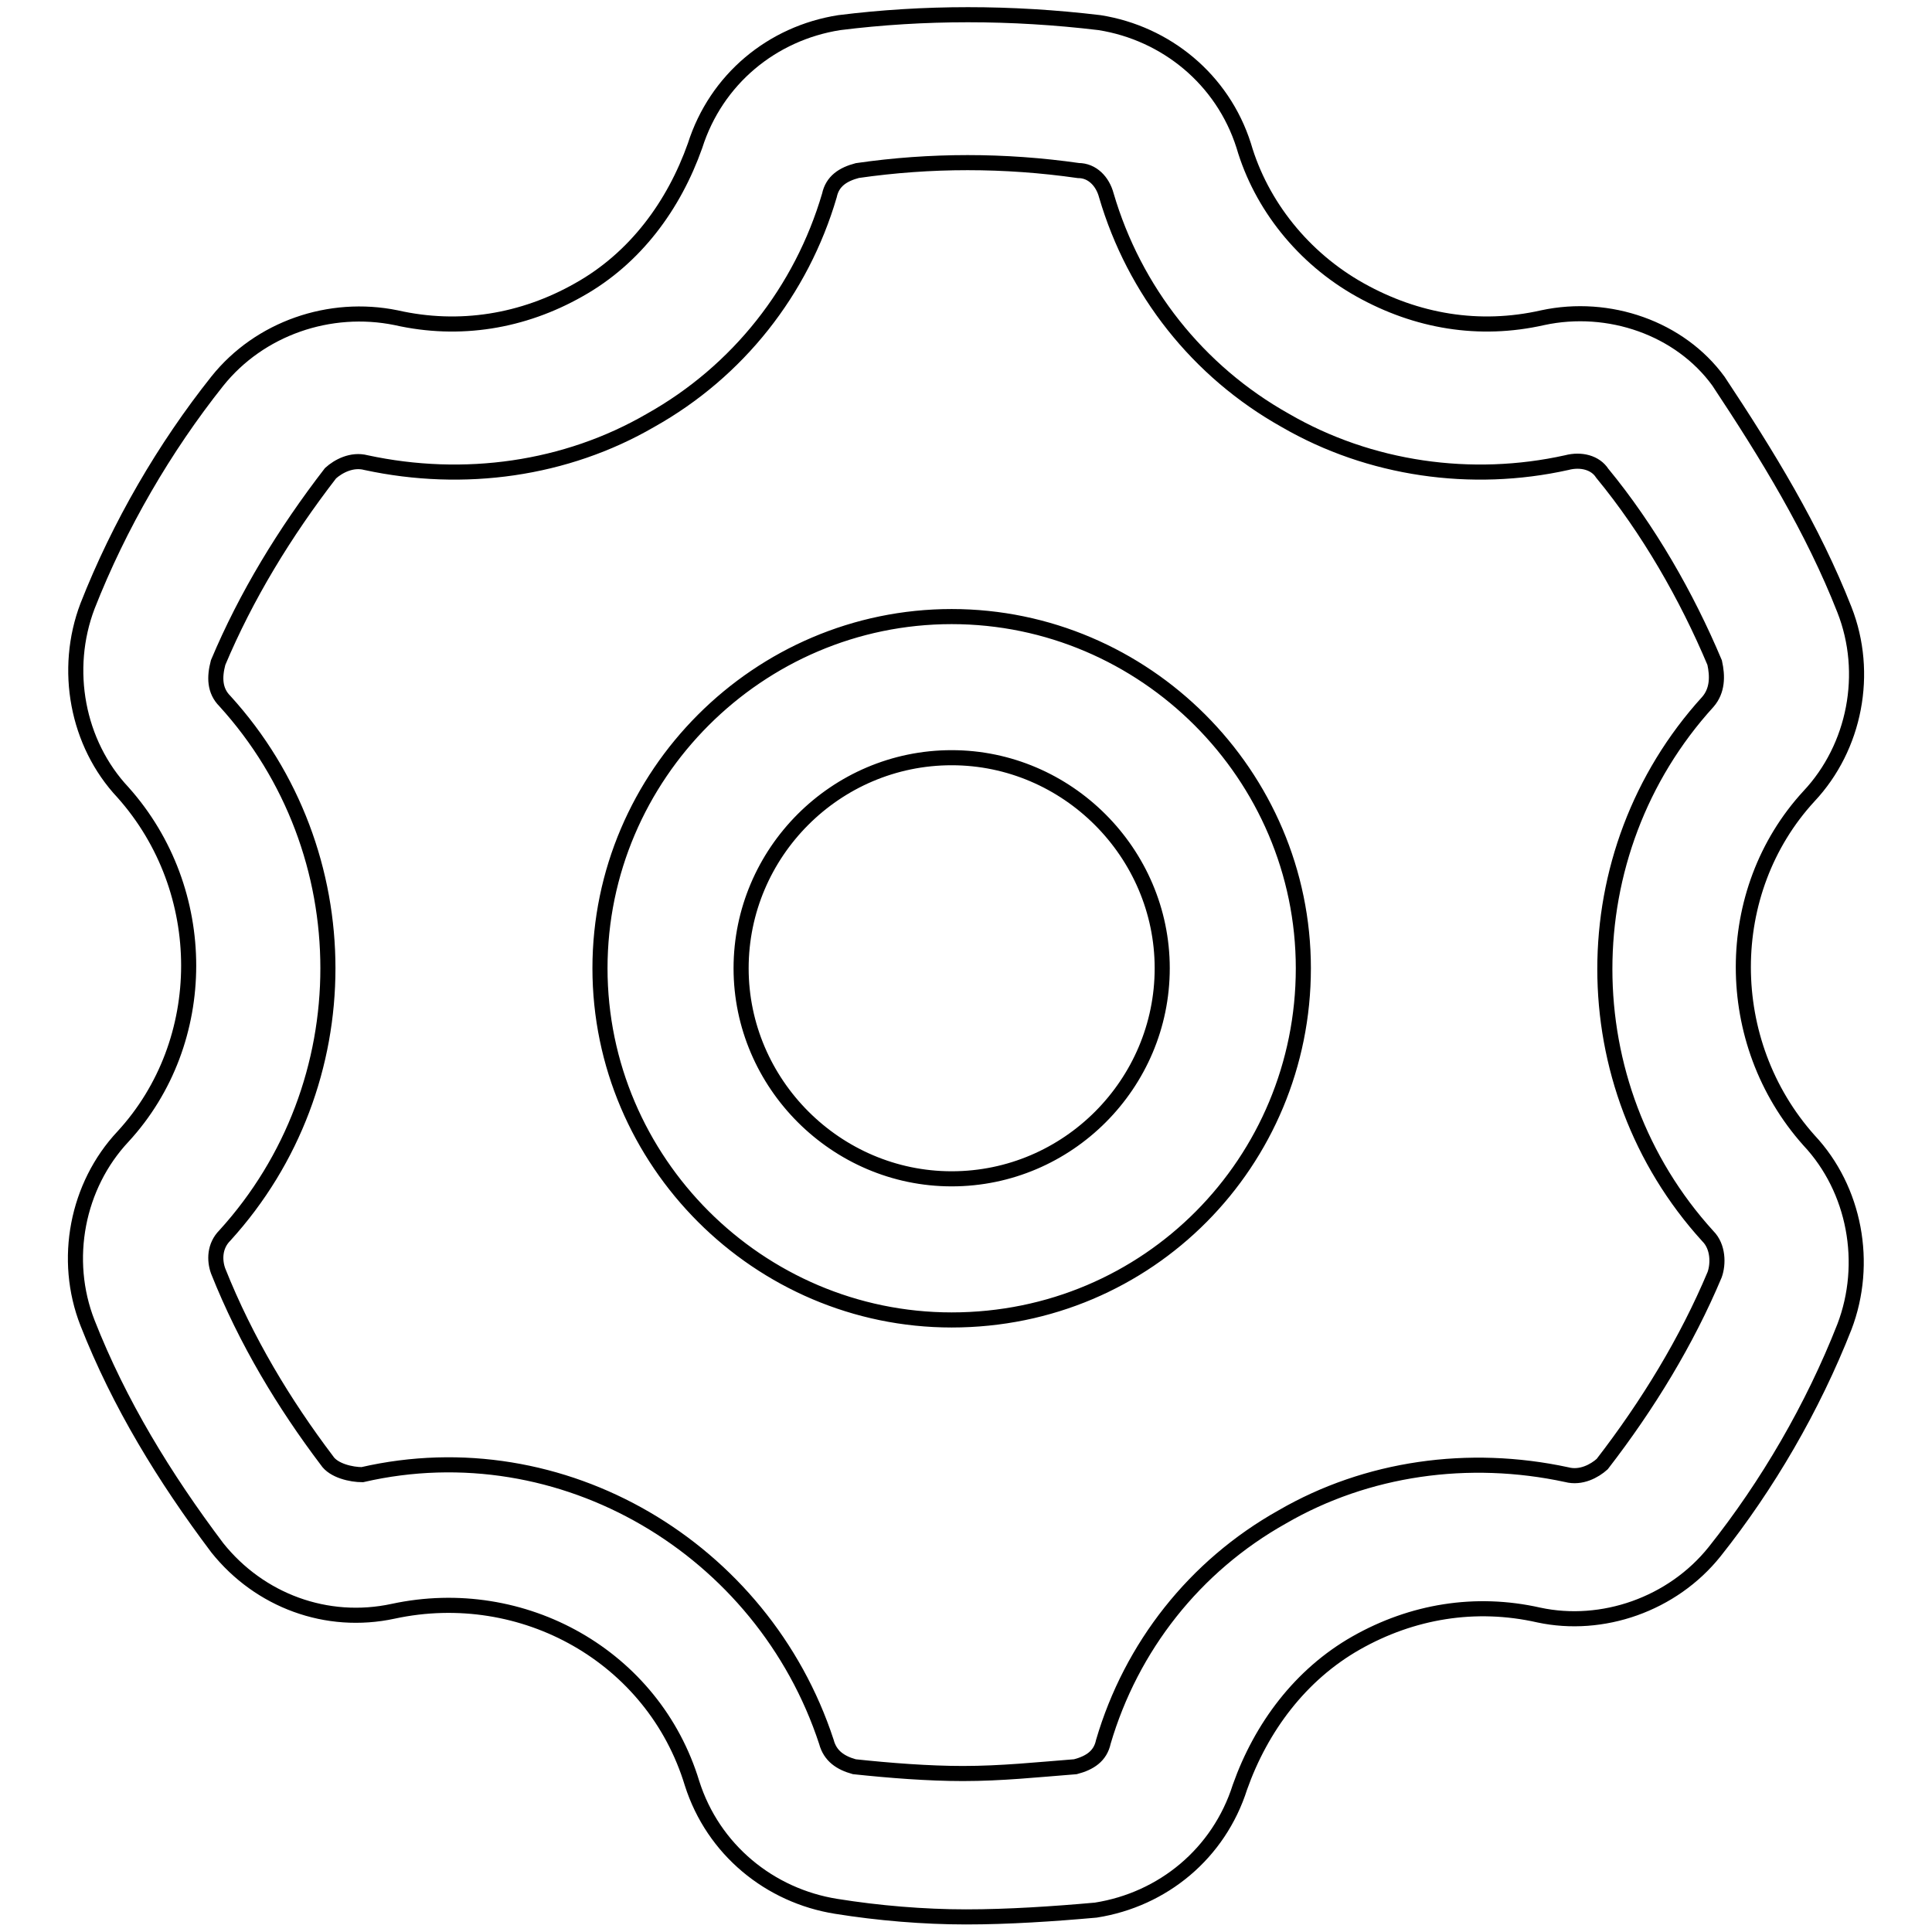 <?xml version="1.0" encoding="utf-8"?>
<!-- Svg Vector Icons : http://www.onlinewebfonts.com/icon -->
<!DOCTYPE svg PUBLIC "-//W3C//DTD SVG 1.1//EN" "http://www.w3.org/Graphics/SVG/1.1/DTD/svg11.dtd">
<svg version="1.1" xmlns="http://www.w3.org/2000/svg" xmlns:xlink="http://www.w3.org/1999/xlink" x="0px" y="0px" viewBox="0 0 256 256" enable-background="new 0 0 256 256" xml:space="preserve">
<g> <path stroke-width="2" fill-opacity="0" stroke="#000000"  d="M244.4,80.8c3.3,8.4,1.4,18.2-4.7,24.7c-11.6,12.6-11.6,32.6,0,45.6c6.1,6.5,7.9,16.3,4.7,24.7 c-4.2,10.7-10.2,21-17.2,29.8c-5.6,7-14.9,10.2-23.3,8.4c-8.4-1.9-16.8-0.5-24.2,3.7s-12.6,11.2-15.4,19.1 c-2.8,8.8-10.2,14.9-19.1,16.3c-5.6,0.5-11.6,0.9-17.2,0.9c-5.6,0-11.6-0.5-17.2-1.4c-8.8-1.4-16.3-7.5-19.1-16.3 c-5.1-16.8-22.4-26.5-39.6-22.8c-8.8,1.9-17.7-1.4-23.3-8.4c-7-9.3-13-19.1-17.2-29.8c-3.3-8.4-1.4-18.2,4.7-24.7 c11.6-12.6,11.6-32.6,0-45.6c-6.1-6.5-7.9-16.3-4.7-24.7c4.2-10.7,10.2-21,17.2-29.8c5.6-7,14.9-10.2,23.7-8.4 c8.4,1.9,16.8,0.5,24.2-3.7c7.5-4.2,12.6-11.2,15.4-19.1c2.8-8.8,10.2-14.9,19.1-16.3c11.2-1.4,22.8-1.4,34.5,0 c8.8,1.4,16.3,7.5,19.1,16.3c2.3,7.9,7.9,14.9,15.4,19.1c7.5,4.2,15.8,5.6,24.2,3.7c8.8-1.9,18.2,1.4,23.3,8.4 C234.2,60.3,240.2,70.1,244.4,80.8L244.4,80.8z M227.2,87.8c-3.7-8.8-8.8-17.7-14.9-25.1c-0.9-1.4-2.8-1.9-4.7-1.4 c-12.6,2.8-26.1,0.9-37.3-5.6c-11.6-6.5-20-17.2-23.7-29.8c-0.5-1.9-1.9-3.3-3.7-3.3c-9.8-1.4-19.6-1.4-29.3,0 c-1.9,0.5-3.3,1.4-3.7,3.3c-3.7,12.6-12.1,23.3-23.7,29.8c-11.2,6.5-24.7,8.4-37.7,5.6c-1.9-0.5-3.7,0.5-4.7,1.4 c-6.1,7.9-11.2,16.3-14.9,25.1c-0.5,1.9-0.5,3.7,0.9,5.1c18.2,20,18.2,50.8,0,70.8c-1.4,1.4-1.4,3.3-0.9,4.7 c3.7,9.3,8.8,17.7,14.4,25.1c0.9,1.4,3.3,1.9,4.7,1.9c26.5-6.1,53.1,9.8,61.5,35.4c0.5,1.9,1.9,2.8,3.7,3.3 c4.7,0.5,9.8,0.9,14.4,0.9c5.1,0,9.8-0.5,14.9-0.9c1.9-0.5,3.3-1.4,3.7-3.3c3.7-12.6,12.1-23.3,23.7-29.8 c11.2-6.5,24.7-8.4,37.7-5.6c1.9,0.5,3.7-0.5,4.7-1.4c6.1-7.9,11.2-16.3,14.9-25.1c0.5-1.4,0.5-3.7-0.9-5.1 c-18.2-20-18.2-50.8,0-70.8C227.6,91.5,227.6,89.6,227.2,87.8L227.2,87.8z M126.1,174.9c-25.6,0-46.6-21-46.6-46.6 s21-46.6,46.6-46.6c25.6,0,46.6,21,46.6,46.6S152.2,174.9,126.1,174.9z M126.1,156.2c15.4,0,27.9-12.6,27.9-27.9 s-12.6-27.9-27.9-27.9c-15.4,0-27.9,12.6-27.9,27.9S110.8,156.2,126.1,156.2z"/></g>
</svg>